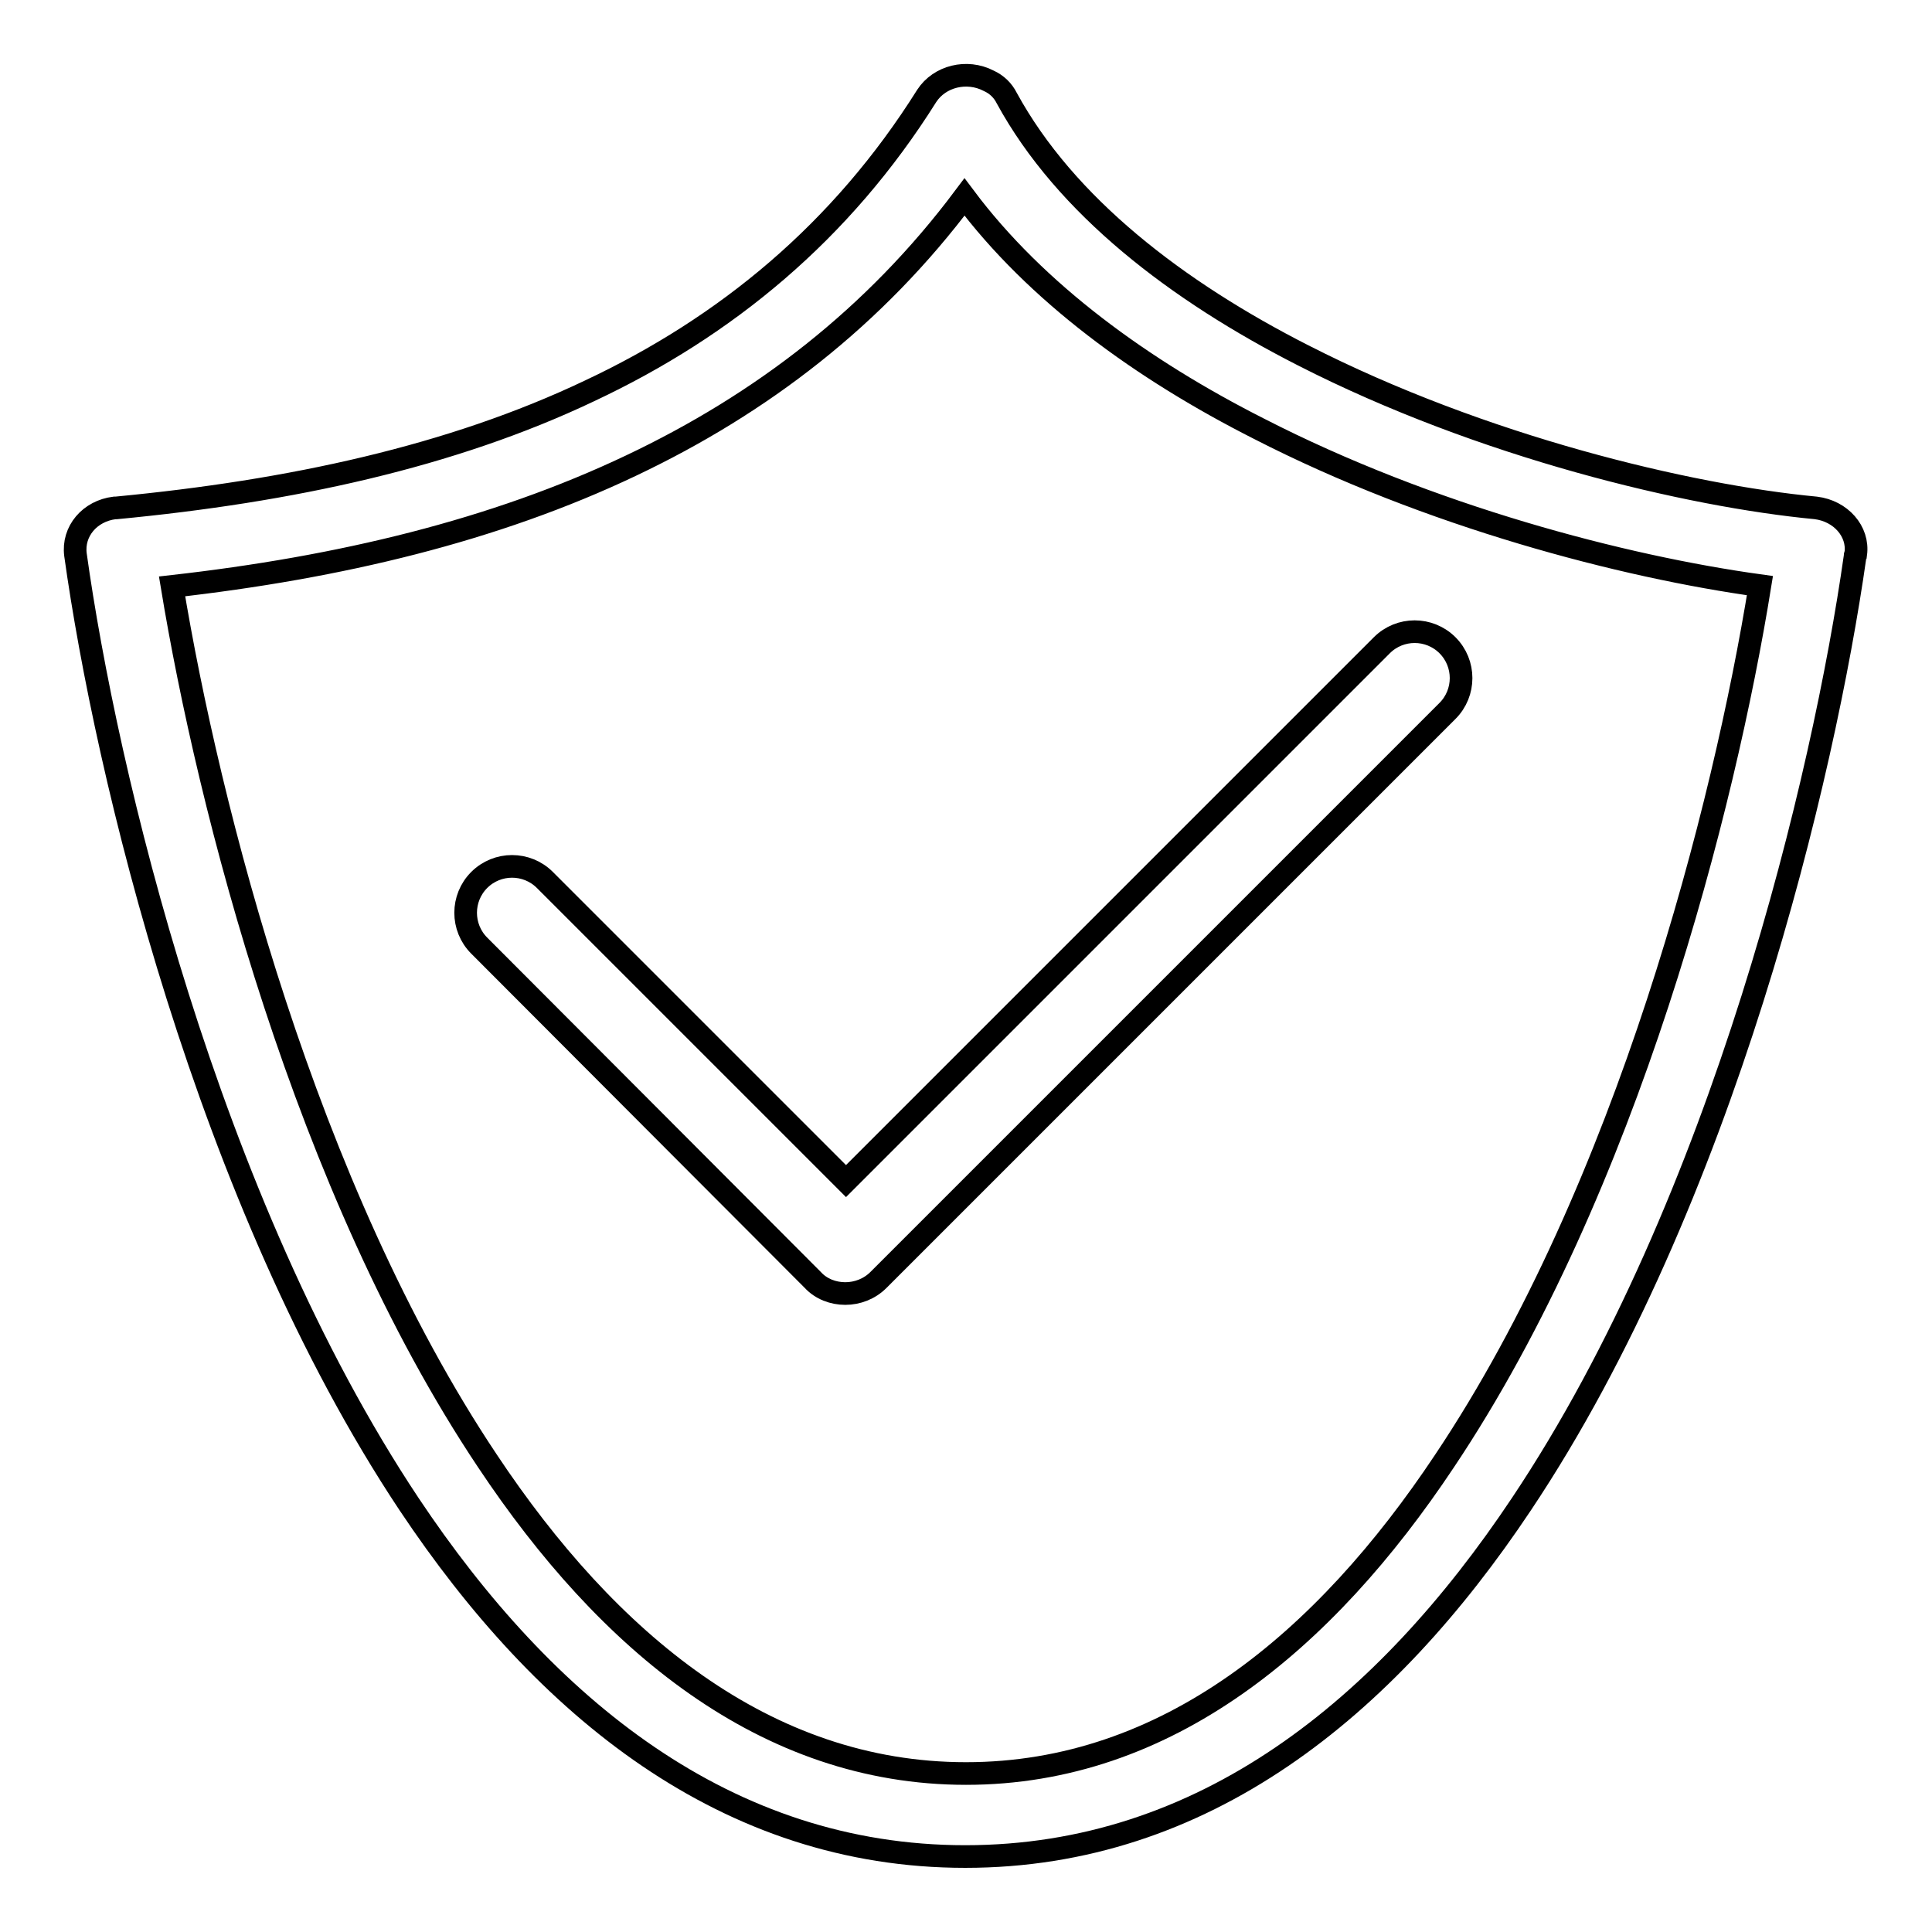 <?xml version="1.0" encoding="utf-8"?>
<!-- Svg Vector Icons : http://www.onlinewebfonts.com/icon -->
<!DOCTYPE svg PUBLIC "-//W3C//DTD SVG 1.1//EN" "http://www.w3.org/Graphics/SVG/1.1/DTD/svg11.dtd">
<svg version="1.1" xmlns="http://www.w3.org/2000/svg" xmlns:xlink="http://www.w3.org/1999/xlink" x="0px" y="0px" viewBox="0 0 256 256" enable-background="new 0 0 256 256" xml:space="preserve">
<g><g><path stroke-width="3" fill-opacity="0" stroke="#000000"  d="M240.6,67.3c-16.9-1.6-44.2-8.1-67.9-20.2c-16.7-8.5-31.5-19.8-39.3-34.1c-0.5-1-1.3-1.8-2.4-2.3c-2.9-1.5-6.5-0.6-8.2,2c-11.3,18-26.6,30.6-44.7,39.1c-18.3,8.7-39.6,13.3-62.7,15.5l-0.2,0c-3.3,0.4-5.6,3.1-5.2,6.2c4,28.7,17.4,85.5,44.2,125.8c18,27,42.1,46.7,73.7,46.7c31.6,0,55.7-19.7,73.7-46.7c26.8-40.1,40.1-96.7,44.2-125.5c0-0.1,0-0.3,0.1-0.4C246.3,70.4,243.9,67.7,240.6,67.3L240.6,67.3z M191.4,193.6C175.5,217.5,154.6,235,128,235c-26.6,0-47.5-17.5-63.4-41.4c-24.2-36.2-37-86.8-41.8-115.9c22.2-2.5,42.7-7.4,60.8-16c17.3-8.2,32.3-19.7,44.2-35.6c9.5,12.7,23.6,22.9,39,30.7c22.6,11.6,48.3,18.3,66.4,20.8C228.5,106.7,215.7,157.3,191.4,193.6L191.4,193.6z"/><path stroke-width="3" fill-opacity="0" stroke="#000000"  d="M112,171.4c-1.6,0-3.2-0.6-4.3-1.8l-44.2-44.3c-2.4-2.4-2.4-6.3,0-8.7s6.3-2.4,8.7,0l39.9,39.9l71-71c2.4-2.4,6.3-2.4,8.7,0c2.4,2.4,2.4,6.3,0,8.7l-75.4,75.4C115.2,170.8,113.6,171.4,112,171.4"/></g></g>
</svg>